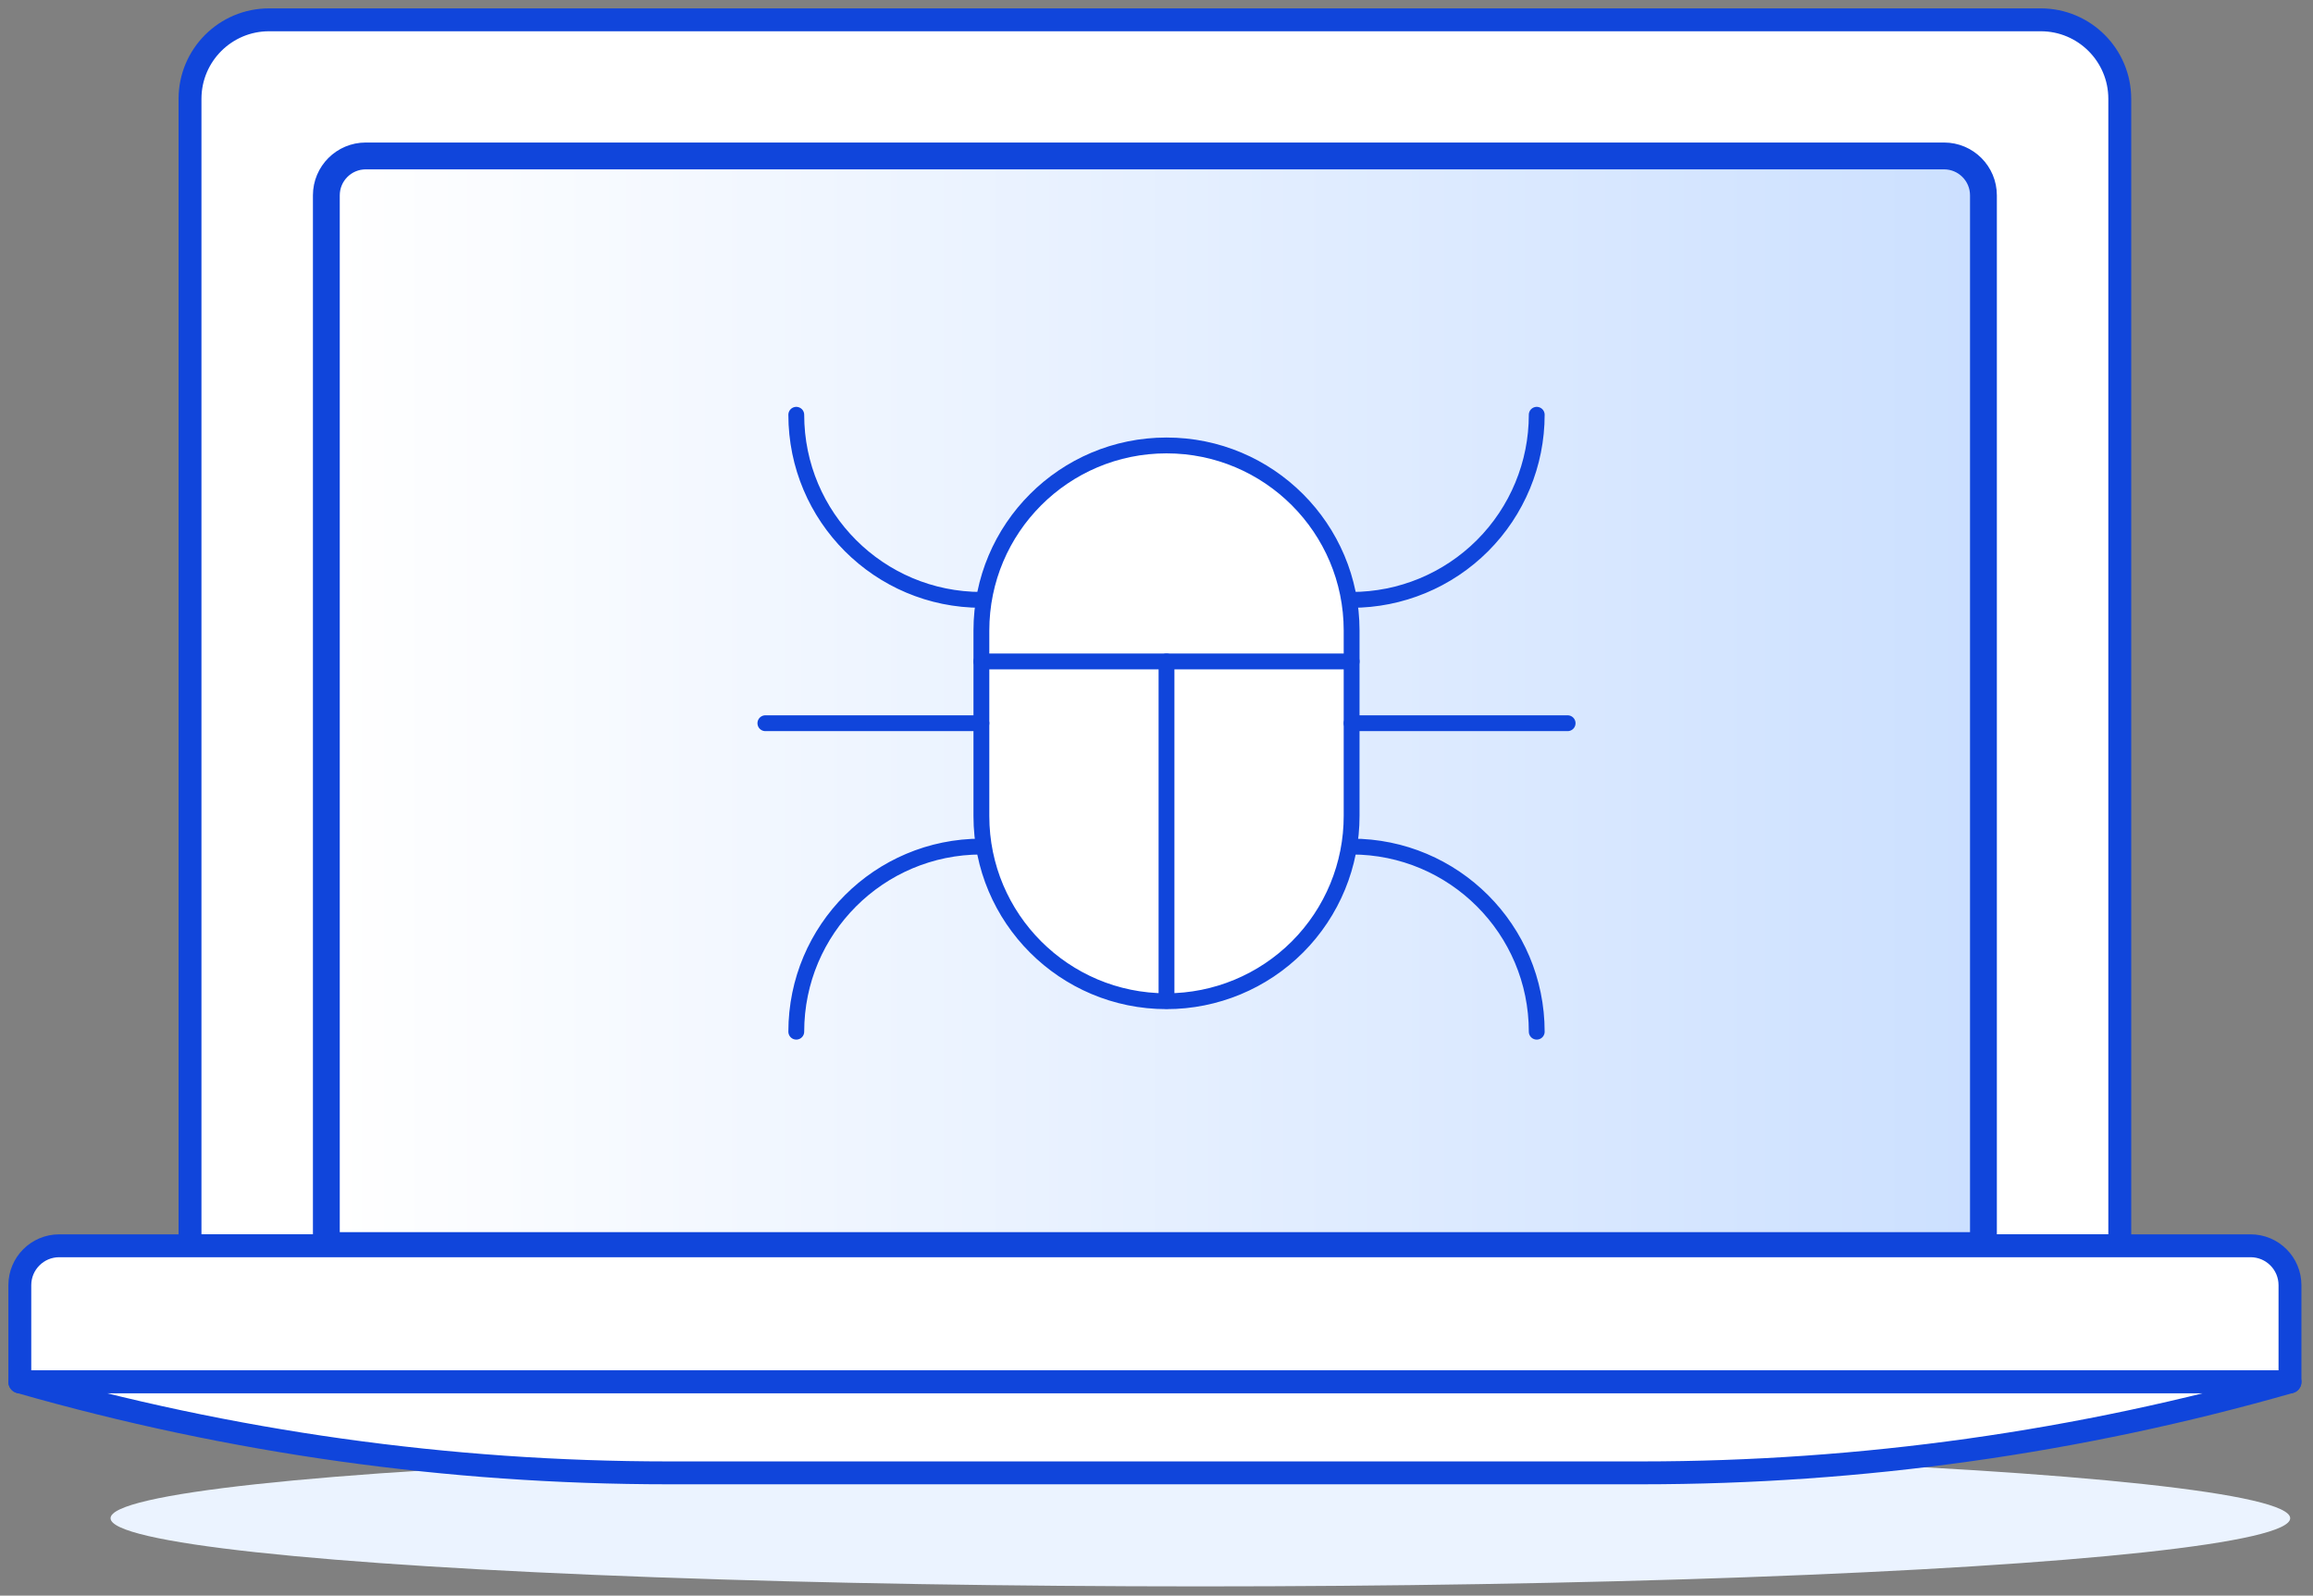 <?xml version="1.0" encoding="UTF-8"?>
<svg width="187px" height="129px" viewBox="0 0 187 129" version="1.1" xmlns="http://www.w3.org/2000/svg" xmlns:xlink="http://www.w3.org/1999/xlink">
    <rect x="0" y="0" width="187" height="129" fill="#808080" stroke="none"/>
    <!-- Generator: Sketch 53.2 (72643) - https://sketchapp.com -->
    <title>firewall-ddos</title>
    <desc>Created with Sketch.</desc>
    <defs>
        <linearGradient x1="0%" y1="50.01%" x2="100.013%" y2="50.01%" id="linearGradient-1">
            <stop stop-color="#FFFFFF" offset="0%"></stop>
            <stop stop-color="#CCE0FF" offset="100%"></stop>
        </linearGradient>
    </defs>
    <g id="Images" stroke="none" stroke-width="1" fill="none" fill-rule="evenodd">
        <g id="firewall-ddos">
            <path d="M21.752,1.602 L164.989,1.602 C168.518,1.602 171.378,4.462 171.378,7.991 L171.378,100.716 L15.362,100.716 L15.362,7.974 C15.372,4.452 18.23,1.602 21.752,1.602 Z" id="Path" stroke="#1045DB" stroke-width="1.85" fill="#FFFFFF" fill-rule="nonzero" stroke-linecap="round" stroke-linejoin="round"></path>
            <path d="M29.571,12.607 L157.17,12.607 C158.93,12.607 160.356,14.033 160.356,15.793 L160.356,100.698 L26.384,100.698 L26.384,15.793 C26.384,14.033 27.811,12.607 29.571,12.607 Z" id="Path" stroke="#1045DB" stroke-width="2.17" fill="url(#linearGradient-1)" fill-rule="nonzero"></path>
            <path d="M29.571,12.607 L157.17,12.607 C158.93,12.607 160.356,14.033 160.356,15.793 L160.356,100.698 L26.384,100.698 L26.384,15.793 C26.384,14.033 27.811,12.607 29.571,12.607 Z" id="Path" stroke="#1045DB" stroke-width="1.85" stroke-linecap="round" stroke-linejoin="round"></path>
            <ellipse id="Oval" fill="#EBF3FF" fill-rule="nonzero" cx="97.047" cy="122.743" rx="88.109" ry="5.511"></ellipse>
            <path d="M4.788,100.716 L181.953,100.716 C183.712,100.716 185.139,102.142 185.139,103.902 L185.139,111.721 L1.602,111.721 L1.602,103.902 C1.602,102.142 3.028,100.716 4.788,100.716 L4.788,100.716 Z" id="Path" stroke="#1045DB" stroke-width="1.85" fill="#FFFFFF" fill-rule="nonzero" stroke-linecap="round" stroke-linejoin="round"></path>
            <path d="M185.139,111.721 C168.097,116.597 150.458,119.072 132.732,119.074 L54.026,119.074 C36.294,119.072 18.65,116.597 1.602,111.721 L185.139,111.721 Z" id="Path" stroke="#1045DB" stroke-width="1.85" fill="#FFFFFF" fill-rule="nonzero" stroke-linecap="round" stroke-linejoin="round"></path>
            <path d="M94.309,80.944 L94.309,80.944 C86.043,80.944 79.343,74.244 79.343,65.978 L79.343,50.978 C79.343,42.712 86.043,36.012 94.309,36.012 L94.309,36.012 C102.574,36.012 109.275,42.712 109.275,50.978 L109.275,65.944 C109.284,69.919 107.711,73.735 104.904,76.549 C102.096,79.363 98.284,80.944 94.309,80.944 L94.309,80.944 Z" id="Path" stroke="#1045DB" stroke-width="1.28" fill="#FFFFFF" fill-rule="nonzero" stroke-linecap="round" stroke-linejoin="round"></path>
            <path d="M109.275,48.498 L109.275,48.498 C113.244,48.498 117.051,46.921 119.858,44.114 C122.664,41.308 124.241,37.501 124.241,33.532 L124.241,33.532" id="Path" stroke="#1045DB" stroke-width="1.28" stroke-linecap="round" stroke-linejoin="round"></path>
            <path d="M109.275,68.441 L109.275,68.441 C117.541,68.441 124.241,75.142 124.241,83.407 L124.241,83.407" id="Path" stroke="#1045DB" stroke-width="1.28" stroke-linecap="round" stroke-linejoin="round"></path>
            <path d="M109.275,58.469 L126.738,58.469" id="Path" stroke="#1045DB" stroke-width="1.28" stroke-linecap="round" stroke-linejoin="round"></path>
            <path d="M79.343,48.498 L79.343,48.498 C71.077,48.498 64.377,41.797 64.377,33.532 L64.377,33.532" id="Path" stroke="#1045DB" stroke-width="1.28" stroke-linecap="round" stroke-linejoin="round"></path>
            <path d="M79.343,68.441 L79.343,68.441 C71.077,68.441 64.377,75.142 64.377,83.407 L64.377,83.407" id="Path" stroke="#1045DB" stroke-width="1.28" stroke-linecap="round" stroke-linejoin="round"></path>
            <path d="M79.343,58.469 L61.879,58.469" id="Path" stroke="#1045DB" stroke-width="1.28" stroke-linecap="round" stroke-linejoin="round"></path>
            <path d="M79.343,53.475 L109.275,53.475" id="Path" stroke="#1045DB" stroke-width="1.28" stroke-linecap="round" stroke-linejoin="round"></path>
            <path d="M94.309,53.475 L94.309,80.91" id="Path" stroke="#1045DB" stroke-width="1.28" stroke-linecap="round" stroke-linejoin="round"></path>
        </g>
    </g>
</svg>